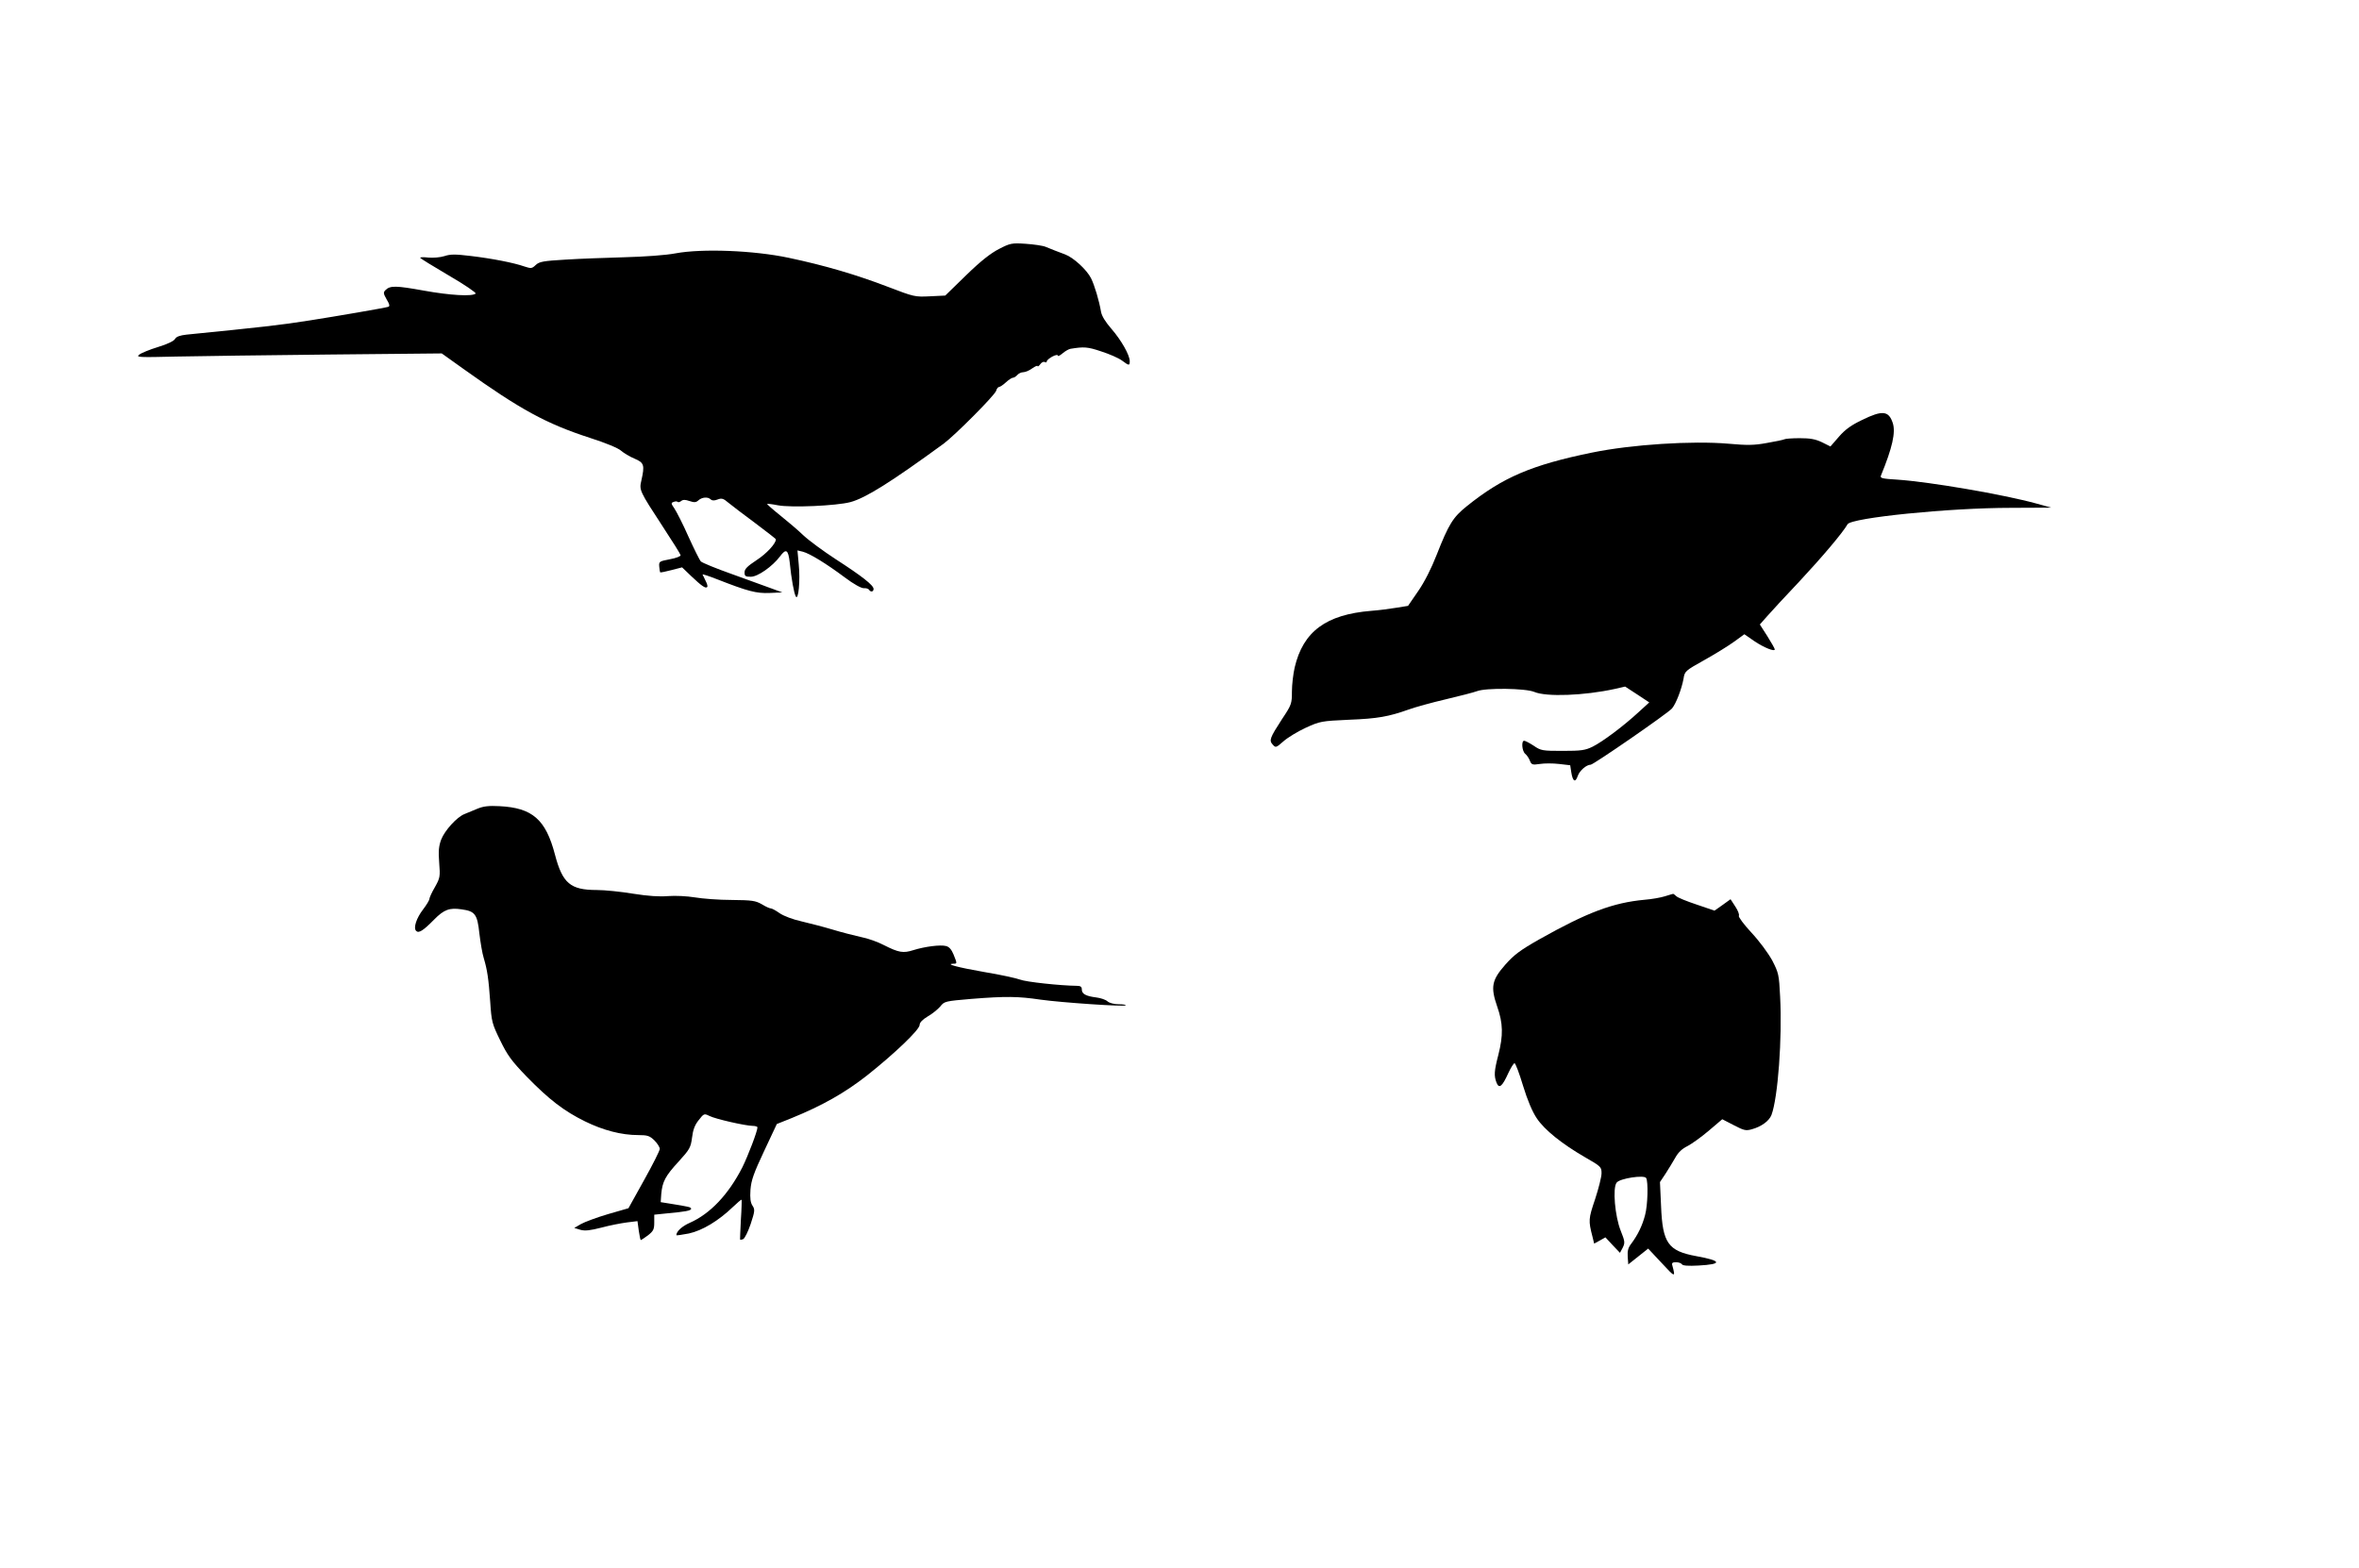 <?xml version="1.0" standalone="no"?>
<!DOCTYPE svg PUBLIC "-//W3C//DTD SVG 20010904//EN"
 "http://www.w3.org/TR/2001/REC-SVG-20010904/DTD/svg10.dtd">
<svg version="1.0" xmlns="http://www.w3.org/2000/svg"
 width="1280pt" height="851pt" viewBox="0 0 1280 851"
 preserveAspectRatio="xMidYMid meet">
<g transform="translate(0,851) scale(0.1,-0.1)"
fill="#000000" stroke="none">
<path d="M5421 7159 c-45 -23 -99 -65 -178 -142 l-114 -111 -83 -4 c-82 -4
-86 -3 -227 51 -172 66 -345 117 -540 158 -188 40 -470 51 -614 24 -53 -10
-165 -18 -275 -21 -102 -3 -247 -8 -323 -13 -119 -7 -141 -11 -160 -29 -21
-20 -25 -20 -62 -8 -57 20 -174 43 -292 57 -83 10 -109 10 -142 -1 -22 -7 -60
-10 -85 -8 -25 3 -46 3 -46 -1 0 -3 70 -46 155 -96 85 -49 150 -94 146 -98
-17 -17 -139 -10 -282 16 -150 27 -182 28 -207 3 -13 -13 -12 -19 6 -51 16
-26 18 -37 9 -40 -18 -6 -286 -52 -427 -74 -156 -25 -267 -37 -668 -77 -36 -4
-55 -11 -62 -23 -5 -11 -42 -29 -92 -44 -46 -14 -92 -33 -103 -42 -18 -14 -2
-15 200 -10 121 2 495 8 831 11 l611 6 119 -85 c308 -220 447 -296 684 -373
85 -27 155 -56 170 -70 14 -12 46 -32 73 -43 52 -22 56 -35 37 -119 -12 -52
-11 -55 117 -251 52 -79 95 -148 96 -154 1 -6 -25 -16 -58 -22 -57 -11 -60
-12 -58 -39 1 -16 4 -30 5 -32 2 -2 30 4 61 12 l58 15 50 -48 c55 -52 77 -68
86 -59 4 3 0 18 -8 33 -7 16 -15 31 -17 35 -2 4 34 -8 80 -26 166 -65 212 -77
284 -74 l69 3 -60 22 c-33 12 -130 47 -215 78 -85 30 -160 61 -167 68 -7 7
-37 68 -68 136 -30 68 -65 136 -76 152 -18 26 -19 30 -4 35 9 4 19 4 22 0 3
-3 12 -1 19 5 10 8 22 8 45 0 26 -9 36 -8 49 4 19 17 51 20 66 5 7 -7 19 -8
37 -1 23 9 32 6 59 -17 18 -15 84 -65 146 -111 61 -46 112 -85 112 -88 0 -23
-51 -78 -105 -113 -50 -33 -65 -48 -65 -66 0 -21 5 -24 34 -24 38 0 117 56
158 110 33 45 45 38 53 -32 9 -90 23 -166 33 -185 14 -25 25 86 16 174 l-7 76
29 -7 c38 -10 125 -63 227 -139 49 -37 91 -60 104 -59 12 1 25 -3 28 -8 9 -15
25 -12 25 4 0 20 -64 70 -205 161 -66 43 -145 101 -175 129 -30 29 -88 78
-128 110 -40 32 -71 60 -70 61 2 2 28 -1 58 -7 72 -14 318 -3 394 17 82 22
217 106 506 317 62 46 277 262 285 287 3 12 11 21 16 21 5 0 22 11 37 25 15
14 32 25 38 25 6 0 17 7 24 15 7 8 21 15 32 15 11 0 33 9 49 21 16 11 29 17
29 12 0 -4 7 0 15 11 7 10 18 15 24 11 6 -3 11 -2 11 4 0 6 14 17 30 26 17 9
30 11 30 5 0 -5 11 0 25 12 14 12 33 23 43 25 73 12 93 11 167 -14 44 -14 94
-36 112 -49 39 -29 43 -30 43 -4 0 33 -46 114 -99 175 -33 38 -53 70 -57 94
-10 59 -35 143 -54 181 -23 46 -95 112 -140 129 -51 19 -71 27 -105 41 -16 7
-66 14 -110 17 -75 5 -84 3 -144 -28z"/>
<path d="M10104 6231 c-59 -28 -92 -52 -126 -91 l-46 -53 -46 23 c-36 17 -64
22 -121 22 -41 0 -79 -3 -83 -6 -5 -3 -48 -12 -95 -20 -70 -13 -107 -13 -208
-4 -197 17 -525 -4 -740 -48 -327 -67 -485 -134 -680 -291 -75 -60 -98 -97
-164 -265 -28 -72 -66 -147 -100 -196 l-55 -80 -62 -10 c-35 -6 -97 -14 -138
-17 -245 -20 -369 -112 -415 -307 -8 -35 -15 -94 -15 -131 0 -66 -2 -72 -54
-150 -66 -102 -71 -115 -50 -138 16 -18 18 -17 57 17 22 20 76 53 121 74 79
36 85 37 236 44 156 6 215 17 325 56 33 12 123 37 200 55 77 18 153 38 169 44
48 19 264 16 311 -4 66 -28 271 -20 436 16 l57 13 66 -43 65 -43 -56 -51 c-83
-77 -197 -162 -251 -189 -41 -20 -62 -23 -163 -23 -109 0 -118 1 -157 28 -23
15 -46 27 -52 27 -16 0 -12 -56 6 -71 9 -7 20 -24 25 -37 9 -22 13 -24 54 -18
24 4 71 4 105 0 l60 -7 6 -39 c8 -50 22 -57 35 -19 10 29 47 61 70 61 15 0
419 279 441 305 22 25 53 107 63 162 6 40 9 43 113 101 59 33 132 78 162 100
l55 40 55 -38 c52 -35 110 -58 110 -44 0 4 -18 36 -40 71 l-41 64 38 43 c21
24 100 110 176 190 124 133 235 264 262 311 21 35 550 89 887 89 l218 1 -83
23 c-180 49 -575 117 -752 129 -83 5 -95 8 -89 22 62 151 81 235 64 286 -22
66 -56 70 -166 16z"/>
<path d="M2590 4121 c-25 -10 -56 -23 -70 -29 -41 -16 -107 -89 -126 -138 -13
-35 -16 -62 -11 -125 6 -76 5 -83 -23 -133 -17 -29 -30 -58 -30 -64 0 -7 -15
-32 -34 -57 -37 -48 -54 -101 -38 -117 14 -14 38 1 97 61 54 55 84 66 150 56
73 -10 85 -27 96 -130 6 -50 16 -110 24 -135 19 -64 26 -110 35 -238 7 -106
10 -118 54 -208 39 -80 60 -110 143 -196 122 -125 202 -187 318 -244 98 -48
197 -74 288 -74 51 0 62 -4 88 -29 16 -16 29 -37 29 -46 0 -9 -38 -85 -85
-169 l-85 -153 -111 -32 c-61 -18 -128 -43 -147 -54 l-36 -21 33 -10 c25 -7
52 -4 115 12 44 12 107 24 138 28 l57 7 7 -52 c4 -28 9 -51 11 -51 2 0 20 12
39 26 29 23 34 32 34 69 l0 43 68 7 c100 9 132 15 132 25 0 9 -10 11 -115 28
l-50 8 3 44 c6 67 22 98 94 176 60 66 66 76 73 130 5 42 15 69 36 95 28 36 30
37 58 23 34 -17 193 -53 234 -54 15 0 27 -4 27 -8 0 -21 -51 -154 -82 -217
-75 -147 -174 -252 -285 -301 -43 -19 -73 -47 -73 -67 0 -3 30 2 68 9 73 16
160 68 240 145 24 23 44 40 46 38 1 -2 0 -51 -4 -109 -3 -58 -5 -106 -4 -108
0 -1 8 0 16 3 9 4 27 41 41 82 23 70 24 79 10 100 -11 17 -14 40 -11 86 4 51
17 89 74 210 l69 147 80 32 c167 68 289 137 410 232 151 120 285 248 285 274
0 13 16 29 44 46 25 14 55 39 68 54 22 28 27 29 168 41 188 15 255 14 376 -4
115 -16 453 -39 462 -31 3 3 -14 6 -38 6 -26 0 -51 7 -61 16 -10 9 -37 18 -61
21 -56 7 -78 19 -78 43 0 15 -7 20 -27 20 -89 1 -277 21 -309 34 -22 8 -109
27 -194 41 -143 25 -214 44 -167 45 21 0 21 0 1 50 -11 27 -24 42 -41 46 -31
8 -115 -3 -176 -22 -56 -18 -80 -14 -161 27 -32 17 -88 37 -125 44 -36 8 -107
26 -156 41 -50 15 -125 34 -167 44 -45 10 -93 28 -116 43 -21 15 -43 27 -49
27 -7 0 -29 10 -50 23 -34 19 -52 22 -163 23 -69 0 -159 7 -200 14 -43 7 -104
10 -145 7 -47 -4 -108 0 -190 13 -66 11 -155 20 -197 20 -143 0 -186 36 -227
193 -50 190 -122 253 -301 262 -57 3 -86 0 -120 -14z"/>
<path d="M9034 3646 c-22 -7 -72 -16 -111 -19 -172 -16 -312 -69 -573 -216
-102 -58 -135 -83 -182 -136 -74 -84 -81 -121 -44 -228 32 -91 33 -156 6 -262
-23 -89 -24 -113 -10 -150 14 -36 31 -22 64 51 14 30 29 54 34 54 5 0 26 -55
46 -122 24 -79 51 -142 74 -176 42 -64 139 -141 262 -212 87 -50 90 -53 90
-87 0 -20 -16 -83 -35 -141 -36 -107 -37 -115 -14 -204 l9 -37 31 17 30 17 39
-42 40 -42 15 28 c13 27 12 34 -11 92 -31 77 -45 233 -22 261 17 23 149 43
160 25 12 -19 9 -148 -6 -202 -15 -57 -39 -106 -73 -152 -19 -24 -23 -41 -21
-73 l3 -42 54 43 54 43 74 -79 c73 -79 75 -79 57 -12 -4 13 1 17 20 17 14 0
28 -5 32 -11 4 -8 35 -10 90 -7 132 7 127 26 -12 51 -153 28 -183 71 -191 271
l-6 131 30 45 c16 25 40 64 53 87 16 29 37 49 66 63 23 12 75 49 115 83 l74
63 62 -32 c56 -29 66 -32 100 -22 50 14 92 44 105 77 35 93 59 417 47 642 -6
120 -8 129 -43 197 -22 40 -70 105 -113 151 -41 44 -71 85 -68 91 4 6 -5 29
-19 50 l-26 40 -43 -31 -44 -31 -97 33 c-54 18 -104 38 -111 46 -8 7 -15 13
-17 12 -2 0 -21 -6 -44 -13z"/>
</g>
</svg>
